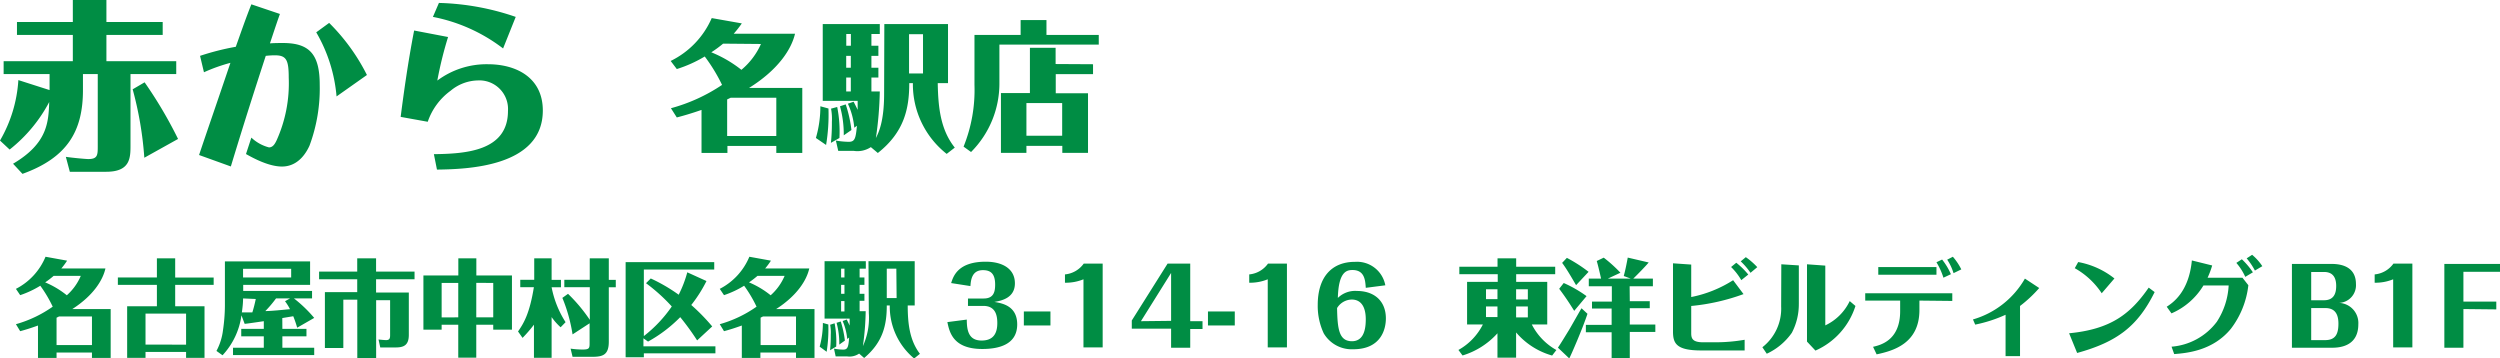 <svg xmlns="http://www.w3.org/2000/svg" viewBox="0 0 358.04 51.34"><g id="レイヤー_2" data-name="レイヤー 2"><path d="M11.88 12.9c0 5.85-2.21 9.67-8.66 12l-1.35-1.45c4.94-2.91 5.07-5.93 5.18-8.84a21.41 21.41 0 01-5.67 6.81L0 20.13a19.6 19.6 0 002.63-8.66L7.1 12.9v-2.29H.52V8.76h9.91V5h-8V3.15h8V0h4.81v3.15h8.06V5h-8.06v3.76h10v1.85h-6.55v10.16c0 1.8 0 3.83-3.48 3.83H10l-.57-2.14c.8.13 2.86.32 3.22.32 1.35 0 1.35-.6 1.35-1.87v-10.3h-2.12zm8.79 9.69a50.49 50.49 0 00-1.67-9.8l1.71-1a61.62 61.62 0 014.79 8.11zM28.65 8a36.28 36.28 0 015.12-1.3c.55-1.53 1.46-4.18 2.23-6.08L40.09 2c-.31.85-.57 1.63-1.43 4.21.65-.05 1.43-.05 1.87-.05 3.83 0 5.26 1.66 5.26 6a23.47 23.47 0 01-1.46 8.69c-.34.75-1.46 3-3.95 3-1.85 0-4-1.14-5.15-1.79l.77-2.35a5.79 5.79 0 002.52 1.4c.57 0 .86-.52 1.09-1a19.83 19.83 0 001.74-9c0-2.57-.36-3.19-2-3.19a12.28 12.28 0 00-1.29.08c-1.69 5.18-3.12 9.65-5 15.84l-4.55-1.64C29.69 18.67 31 14.92 33 9a24.17 24.17 0 00-3.79 1.35zm19.55 5.81a21.84 21.84 0 00-2.91-9.18l1.85-1.35a28.46 28.46 0 015.41 7.46zm13.94 8.27c4.52-.06 10.61-.42 10.61-6.19a4.1 4.1 0 00-4.34-4.37A6.26 6.26 0 0064.53 13a9.11 9.11 0 00-3.27 4.44l-3.88-.7c.39-3 1-7.59 1.93-12.37l4.86.93a54.61 54.61 0 00-1.54 6.24 11.78 11.78 0 017.26-2.34c4 0 7.85 1.88 7.85 6.63 0 8.14-11 8.4-15.16 8.46zm9.91-15.14A24 24 0 0062 2.42l.86-2a36.4 36.4 0 0111 2zm24 1.79a12.27 12.27 0 005.88-6.14l4.31.76a15.4 15.4 0 01-1.16 1.48h8.78c-.5 2.16-2.34 5.12-6.58 7.76h7.62v9.31h-3.72v-1h-7v1h-3.71v-6.16c-1.5.52-2.54.82-3.54 1.08l-.84-1.32a24.7 24.7 0 007.32-3.34 24.08 24.08 0 00-2.48-4.07 18.47 18.47 0 01-4 1.8zm7.51-2.48a16.49 16.49 0 01-1.69 1.24 17.5 17.5 0 014.31 2.51 10.2 10.2 0 002.8-3.7zm7.62 13.23V14h-6.54l-.5.24v5.24zm7.47-3.94a26.45 26.45 0 01-.34 5.22l-1.46-1a16.16 16.16 0 00.64-4.54zm8-12.09h9.12v8.46h-1.47c.06 3.41.38 6.65 2.44 9.23l-1.16.9a12.69 12.69 0 01-4.84-10.13h-.52c0 3.61-.7 7-4.5 10l-1-.84a3.48 3.48 0 01-2.43.54h-2.24l-.34-1.48a11.25 11.25 0 001.84.18c.9 0 1-.5 1.18-2.3l-.38.28a10.47 10.47 0 00-.92-3.44l.82-.28c.22.42.36.7.58 1.16v-1.28h-5v-11H126v1.42h-1.2v1.68h1V8h-1v1.7h1v1.4h-1v2h1.2a51 51 0 01-.56 6.67c.38-.74 1.18-2.34 1.18-6.31zm-6.75 11.87a17.89 17.89 0 01.32 4.44l-1.22.7a27.53 27.53 0 00.14-3 8.07 8.07 0 00-.12-1.9zm1.22-.37a18.44 18.44 0 01.82 3.67l-1.1.76a15.05 15.05 0 00-.54-4.16zm.74-8.4V4.87h-.66v1.68zM121.19 8v1.7h.66V8zm0 3.1v2h.66v-2zm11-6.2h-2v5.62h2zm25.17.1v1.39h-14.23v5.38a13.89 13.89 0 01-4.06 10L138 21a21.64 21.64 0 001.56-8.85V5h6.61V2.87h3.7V5zm-.82 4.2v1.42h-5.34v2.74h4.62v8.53h-3.68v-1H147v1h-3.65v-8.56h4.15V6.85h3.68v2.32zM147 19.44h5.12v-4.68H147zM2.28 41.37a9.05 9.05 0 004.24-4.6l3.09.56a10.2 10.2 0 01-.83 1.12h6.32c-.36 1.62-1.68 3.84-4.74 5.81h5.49v7h-2.68v-.77H8.1v.77H5.44v-4.64c-1.08.39-1.83.62-2.55.81l-.61-1a17.24 17.24 0 005.27-2.51 18.55 18.55 0 00-1.78-3 13.69 13.69 0 01-2.88 1.35zm5.4-1.86a12.73 12.73 0 01-1.21.93 12.7 12.7 0 013.1 1.85 7.78 7.78 0 002-2.78zm5.49 9.91v-4.1H8.46l-.36.18v3.92zM22.47 37h2.62v2.75h5.51v1.05h-5.51v3.06h4.2v7.39h-2.64v-.85h-5.81v.85h-2.63v-7.39h4.26V40.8h-5.59v-1.06h5.59zm4.18 12.36v-4.45h-5.81v4.44zm13.79-2.26h3.45v1.07h-3.45v1.63H45v1.05H33.37V49.8h4.41v-1.63h-3.23V47.1h3.23V46c-.76.11-2.41.36-2.74.38l-.46-1.22a10.42 10.42 0 01-2.71 5.72l-.87-.62a8.47 8.47 0 00.94-3 25 25 0 00.27-3.42v-6.4h12.2v3.36h-9.58v.87h9.86v1.07H42.1a19.09 19.09 0 012.9 2.79l-2.44 1.4a16 16 0 00-.56-1.64l-1.57.26zm-5.63-4.36c0 .26 0 .8-.17 2h1.5a18.72 18.72 0 00.49-1.92zm0-4.24v1.24h6.89V38.5zm6.72 4.24h-2A16.66 16.66 0 0138 44.55c.89 0 2.52-.18 3.53-.27a7.34 7.34 0 00-.71-1.14zm17.84-3.84V40h-5.51v1.9h4.69v6.06c0 1.5-.74 1.8-1.88 1.8h-2.21l-.25-1.14c.5.06 1 .09 1.08.09.53 0 .58-.29.58-.72v-5h-2v8.32h-2.7v-8.39h-2v6.92h-2.64v-8h4.63V40H45.7v-1.1h5.46V37h2.7v1.9zm13.95.55v7.76h-2.68v-.7h-2.43v4.71h-2.58v-4.71h-2.38v.7h-2.61v-7.76h5V37h2.58v2.45zm-7.69 6v-4.93h-2.38v4.94zm2.58-4.94v4.94h2.43v-4.93zm12.08 6.36A8.41 8.41 0 0179 45.41v5.83h-2.53V46.5a20.48 20.48 0 01-1.63 1.89l-.65-.92c.81-1.15 1.66-2.56 2.27-6.34h-1.95v-1.06h2V37H79v3.08h1.34v1.06H79a14.23 14.23 0 002 5zM84.46 37h2.73v3.08h1v1.06h-1v7.79c0 1.87-.82 2.17-2.35 2.17H82l-.28-1.17a12.13 12.13 0 001.72.13c1 0 1-.22 1-1V46.3L82 47.89a23 23 0 00-1.46-5.23l.81-.58a23 23 0 013.12 3.73v-4.68h-3.65v-1.06h3.64zm8.74 2.88a24.12 24.12 0 014 2.33A16.63 16.63 0 0098.43 39l2.75 1.25A19.76 19.76 0 0199 43.68a28.24 28.24 0 013 3.07l-2.16 2a36.7 36.7 0 00-2.42-3.33 20 20 0 01-4.61 3.5l-.66-.47v1.15h10.31v1H92.21v.57H89.6V37.54h12.69v1.06H92.21v9.53a18.88 18.88 0 004-4.24 25.21 25.21 0 00-3.69-3.33zm9.88 1.49a9.09 9.09 0 004.24-4.6l3.09.56a10.2 10.2 0 01-.83 1.12h6.32c-.36 1.62-1.68 3.84-4.74 5.81h5.49v7H114v-.77h-5.1v.77h-2.66v-4.64c-1.08.39-1.83.62-2.55.81l-.61-1a17.24 17.24 0 005.27-2.51 18.55 18.55 0 00-1.78-3 13.69 13.69 0 01-2.88 1.35zm5.4-1.86a12.73 12.73 0 01-1.21.93 12.7 12.7 0 013.1 1.85 7.78 7.78 0 002-2.78zm5.52 9.91v-4.1h-4.71a3 3 0 00-.36.18v3.92zm4.63-2.95a20.9 20.9 0 01-.24 3.91l-1-.73a12.94 12.94 0 00.46-3.4zm5.75-9.06H131v6.34h-1c0 2.55.27 5 1.75 6.92l-.83.67a9.66 9.66 0 01-3.49-7.59H127c0 2.71-.5 5.22-3.24 7.52l-.72-.63a2.45 2.45 0 01-1.75.4h-1.61l-.24-1.11a7.3 7.3 0 001.32.14c.65 0 .75-.38.85-1.73l-.27.21a8.52 8.52 0 00-.66-2.58l.59-.21c.15.32.26.53.41.87v-1h-3.59v-8.22H124v1.07h-.89v1.26h.69v1.06h-.69v1.28h.69v1h-.69v1.49h.87a38.83 38.83 0 01-.4 5 9.74 9.74 0 00.85-4.72zm-4.85 8.89a14.19 14.19 0 01.23 3.33l-.88.53a21.23 21.23 0 00.1-2.22 5.81 5.81 0 00-.09-1.43zm.88-.26a14.71 14.71 0 01.59 2.74l-.8.57a11.22 11.22 0 00-.39-3.12zm.53-6.3v-1.26h-.48v1.26zm-.48 1.06v1.28h.48V40.8zm0 2.32v1.49h.48v-1.49zm7.91-4.64H127v4.21h1.41zm12.51 4.27c1.46 0 1.64-1 1.64-2 0-1.63-.72-2.06-1.75-2.06-1.62 0-1.73 1.48-1.79 2.28l-2.76-.43c.31-1 1-3.06 4.95-3.06 2.39 0 4.18 1 4.18 3.1s-1.93 2.49-2.94 2.66c1.12.19 3.27.56 3.27 3.22 0 2.91-2.67 3.52-5 3.52-4.18 0-4.7-2.4-5-3.85l2.78-.36c0 1.59.28 3 2.12 3 1.61 0 2.25-.93 2.25-2.5 0-1.05-.22-2.46-2-2.46h-2.2v-1.06zm9.56 1.86v2h-3.81v-2zm4.73-4.61a6.69 6.69 0 01-2.65.49V39.3a3.73 3.73 0 002.69-1.55h2.71v12h-2.75zm12.55 7.07h-5.63V45.9l5.13-8.15h3.24V46h1.76v1.12h-1.76v2.68h-2.74zm0-1.12v-6.86L163.4 46zm9.12-1.34v2H173v-2zm4.72-4.61a6.66 6.66 0 01-2.65.49V39.3a3.72 3.72 0 002.69-1.55h2.71v12h-2.75zm14.04 1.22c-.07-1.08-.17-2.55-1.9-2.55-.88 0-2 .28-2.1 4a3.53 3.53 0 012.73-1c2.47 0 4.15 1.42 4.15 3.94 0 1.49-.66 4.41-4.68 4.41a4.66 4.66 0 01-4.22-2.28 9.3 9.3 0 01-.86-4.06c0-4 2-6.18 5.34-6.18a4.12 4.12 0 014.34 3.36zm-2 7.65c1.4 0 2-1.14 2-3.13s-.82-2.84-2-2.84a2.51 2.51 0 00-2.11 1.22c.06 3.04.28 4.75 2.15 4.75zm28.69 2.05a10.51 10.51 0 01-5.16-3.31v3.61h-2.67v-3.49a11 11 0 01-5 3.18l-.59-.79a8.6 8.6 0 003.5-3.65h-2.26v-6.1h4.39v-1.1H209V38.2h5.47V37h2.67v1.2h5.59v1.07h-5.59v1.1h4.45v6.1h-2.21a8.71 8.71 0 003.52 3.66zm-7.83-9.49h-1.64v1.41h1.64zm0 2.46h-1.64v1.52h1.64zm2.67-1h1.68v-1.46h-1.68zm0 2.57h1.68v-1.57h-1.68zm10.22-.52c-.65 2-2.38 6-2.61 6.39l-1.62-1.54c.4-.58 1.08-1.71 1.61-2.57.29-.48 1.54-2.72 1.77-3.07zm-1.9-.42c-.32-.51-1.07-1.74-2.15-3.16l.65-.83a17.75 17.75 0 013.27 1.88zm.27-3.68c-.63-1.07-1.38-2.38-2-3.19l.68-.72a21.21 21.21 0 013.11 2zm7.69 2.3h2.86v1h-2.86v2.34h3.66v1.06h-3.66v3.76h-2.6v-3.71h-3.69v-1.06h3.69v-2.34H228v-1h2.84V41h-3.3v-1.1h1.76c-.32-1.42-.49-2.08-.62-2.52l1-.48a19.76 19.76 0 012.39 2.16l-1.8.84h3.28l-1-.37c.08-.33.26-.93.57-2.64l3 .7c-.31.39-1.6 1.73-2.21 2.31h2.81V41h-3.33zm16.29-1.02a29.81 29.81 0 01-7.49 1.7v3.91c0 .77.22 1.29 1.7 1.29h1.89a24.11 24.11 0 004.06-.36v1.53h-6.21c-3.57 0-4.05-1-4.05-2.72v-9.76l2.61.18v4.65a17.42 17.42 0 006-2.41zm-.32-2a8.72 8.72 0 00-1.46-1.88l.74-.61a10.93 10.93 0 011.72 1.69zm1.32-1.05a10 10 0 00-1.4-1.64l.73-.6a10.19 10.19 0 011.64 1.43zm4.41-1.22l2.51.16v5.52a8.77 8.77 0 01-1 4.13 9 9 0 01-3.59 3l-.63-.93a7 7 0 002.69-5.85zm3.68 0l2.62.19v8.56a7.34 7.34 0 003.5-3.48l.82.7a10.42 10.42 0 01-5.73 6.39l-1.21-1.29zm16.1 5.2v1.35c0 4.81-3.78 5.85-6.13 6.35l-.51-1.08c1.06-.25 3.88-.91 3.88-5.1v-1.52h-5V42h12.47v1.1zm2.44-4.8v1.1H269v-1.1zm1 1.52a10 10 0 00-1-2.21l.81-.39a9.37 9.37 0 011.26 2.1zm1.45-.65a7.58 7.58 0 00-.91-1.93l.81-.42a8.32 8.32 0 011.21 1.81zM287.23 51v-5.92a20 20 0 01-4.35 1.41l-.32-.74A12.62 12.62 0 00290 39.9l2.05 1.35a18.6 18.6 0 01-2.75 2.57V51zm9.1-3.27c5.89-.57 8.74-2.69 11.4-6.54l.85.64c-2.42 4.89-5.37 7.14-11.1 8.72zM301 42a11.14 11.14 0 00-3.86-3.59l.49-.88a11.69 11.69 0 015.19 2.35zm10 7.65a9 9 0 006.48-3.56 10.5 10.5 0 001.7-5.21h-3.61a9.93 9.93 0 01-4.58 4l-.68-.95c.84-.55 3.17-2.09 3.6-6.63l2.91.72a12.09 12.09 0 01-.66 1.76h5l.84 1.07a12.59 12.59 0 01-2.48 6.21c-2.61 3.21-6.4 3.51-8.14 3.65zm10.56-10a8.34 8.34 0 00-1.28-2l.79-.52a10.9 10.9 0 011.58 1.87zm1.38-.9a9.41 9.41 0 00-1.18-1.75l.78-.51a7.57 7.57 0 011.46 1.63zm5.3 11.05v-12h5.7c1.87 0 3.47.71 3.47 2.88a2.53 2.53 0 01-2.41 2.7 2.88 2.88 0 012.75 3.06c0 3-2.4 3.36-3.74 3.36zM331 43h1.84c1.48 0 1.74-1.09 1.74-2.05s-.3-2-1.74-2H331zm0 1.12v4.59h2c1.51 0 1.9-.92 1.9-2.37 0-1.94-1.05-2.22-1.89-2.22zM342.74 40a6.69 6.69 0 01-2.65.49V39.3a3.73 3.73 0 002.69-1.55h2.71v12h-2.75zm10.06 4.26v5.54h-2.73v-12h8v1.13h-5.27v4.26h4.71v1.12z" fill="#008d44" id="清水製作物"/></g></svg>
